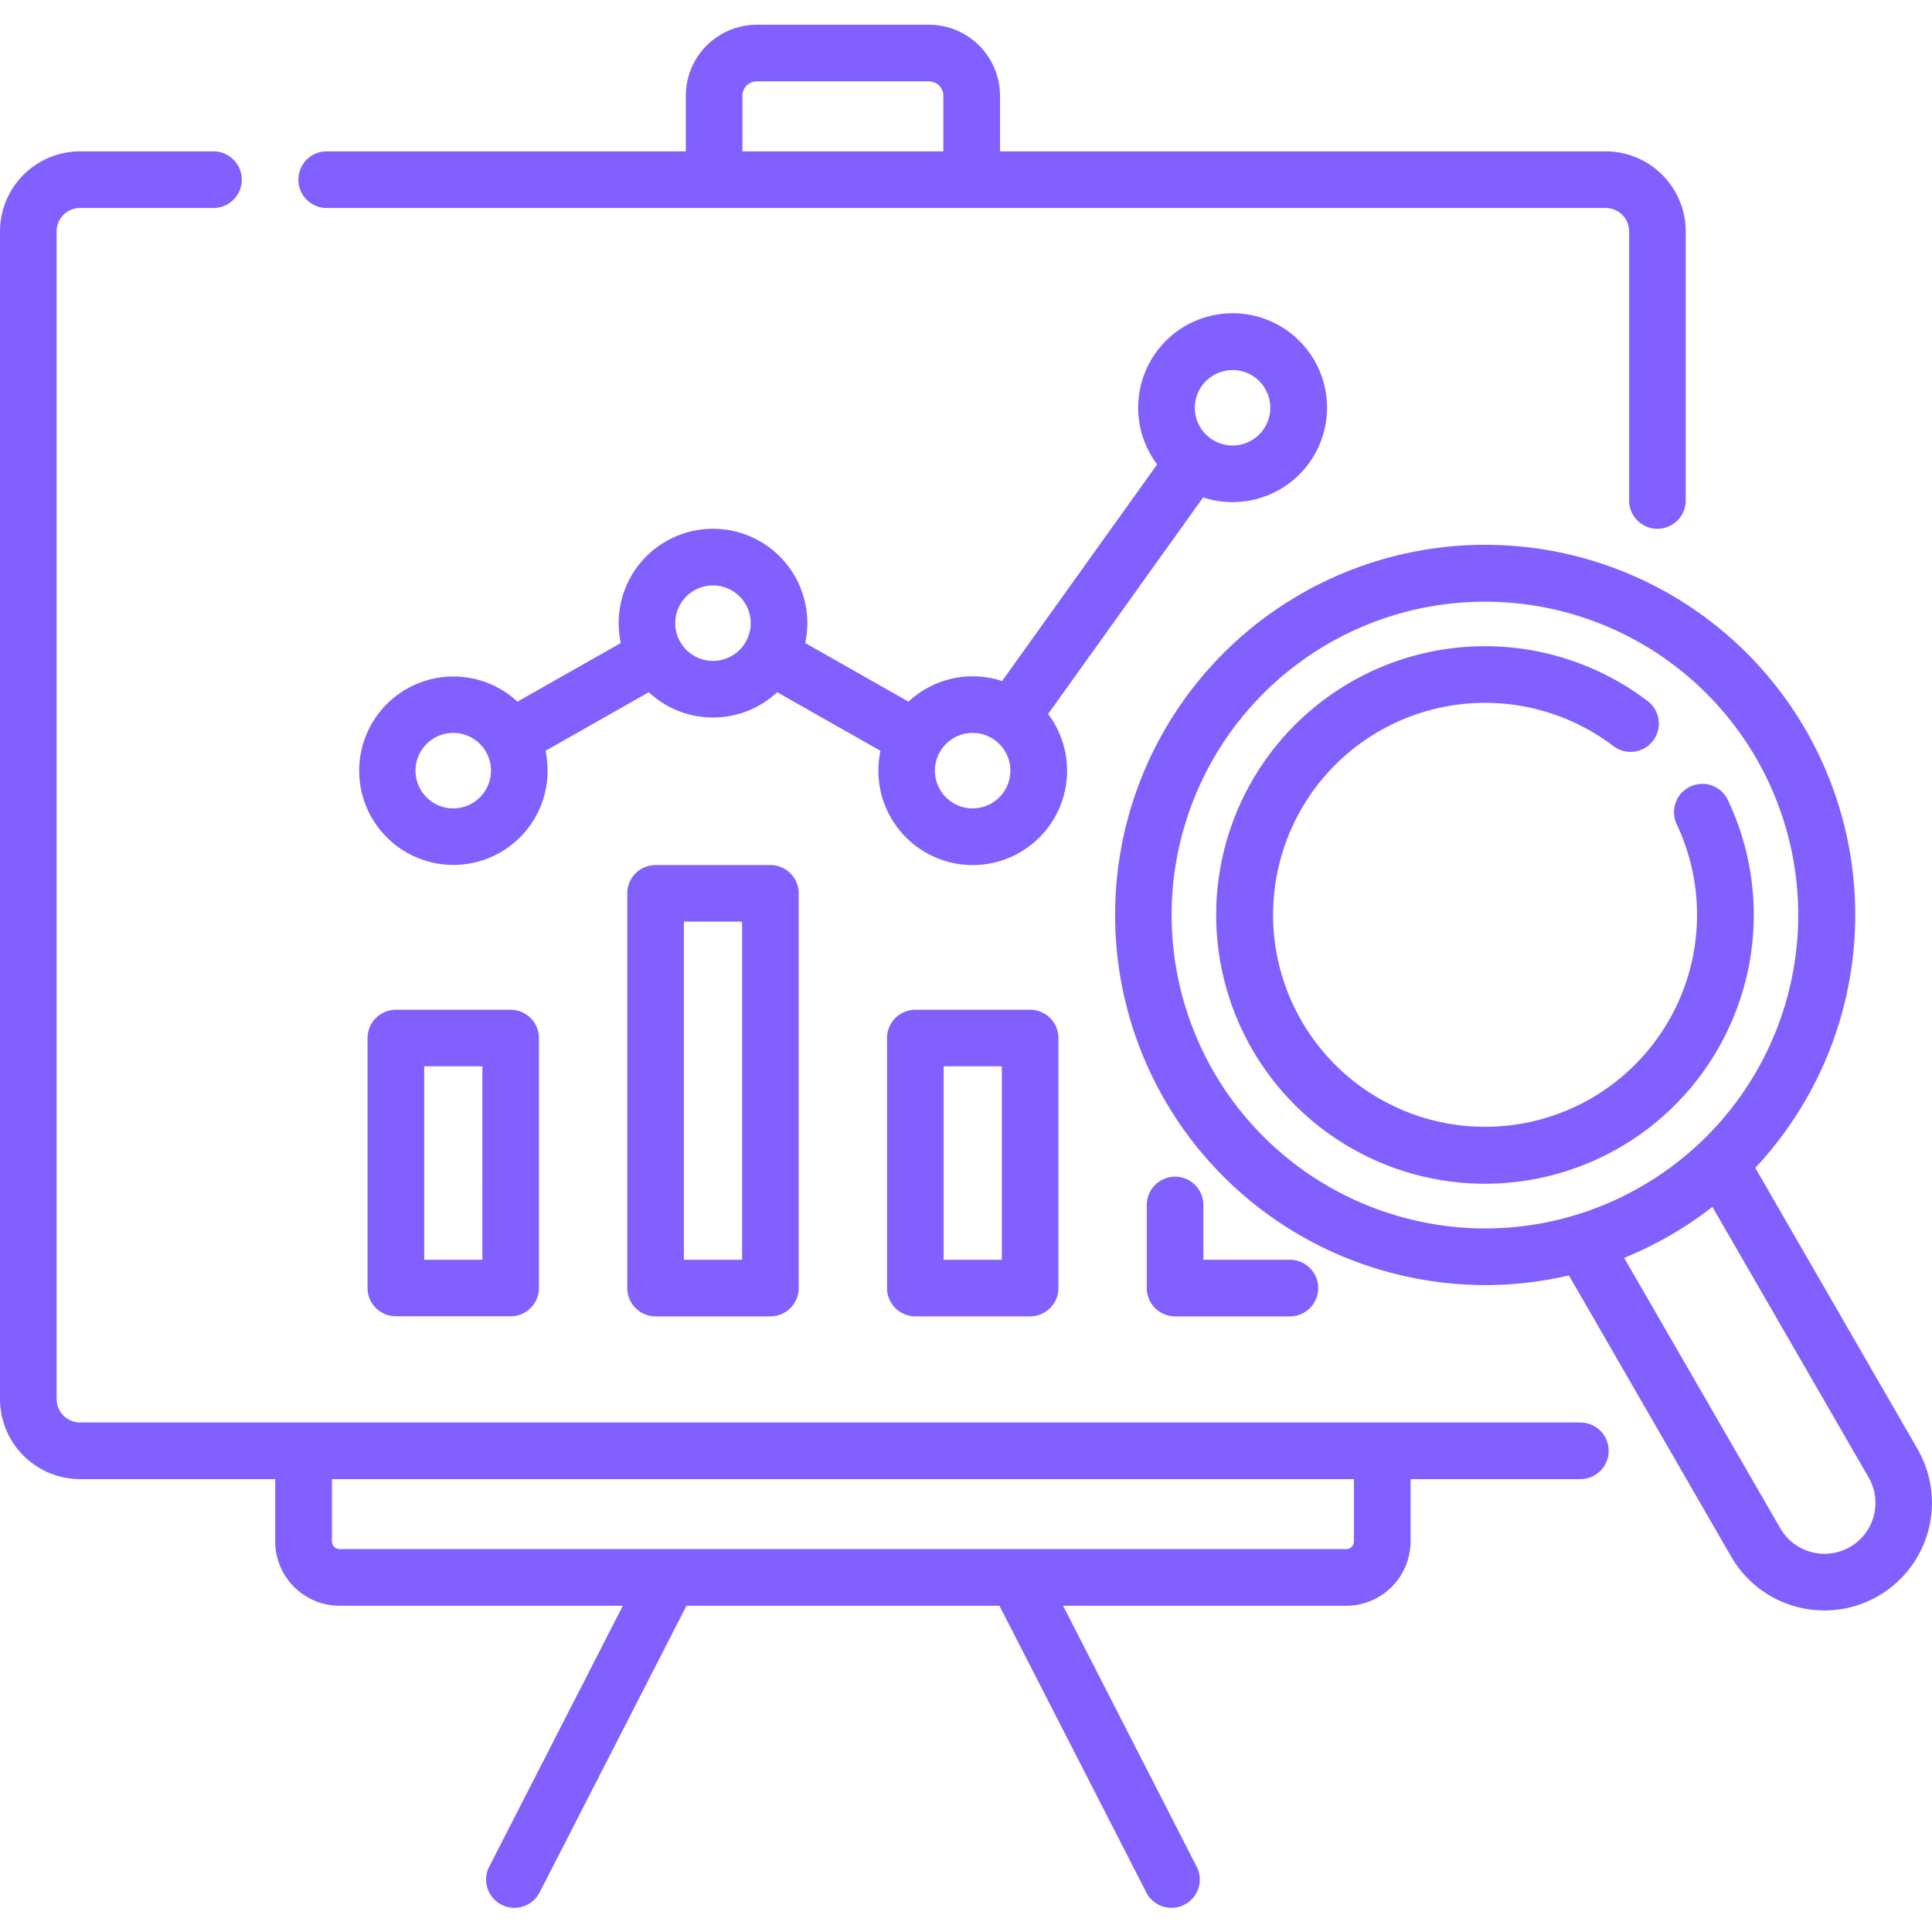 <?xml version="1.0" encoding="UTF-8"?> <svg xmlns="http://www.w3.org/2000/svg" xmlns:xlink="http://www.w3.org/1999/xlink" width="100" height="100" viewBox="0 0 100 100"><defs><clipPath id="clip-path"><rect id="Rectangle_993" data-name="Rectangle 993" width="100" height="100" transform="translate(780 2185)" fill="#8160ff"></rect></clipPath></defs><g id="Mask_Group_63" data-name="Mask Group 63" transform="translate(-780 -2185)" clip-path="url(#clip-path)"><g id="Program_Assurance" data-name="Program Assurance" transform="translate(780 2186.281)"><path id="Path_370" data-name="Path 370" d="M59.149,21.933a4.888,4.888,0,1,0-3.9-1.95L47.225,31.194a4.869,4.869,0,0,0-4.844,1.067l-5.347-3.034a4.883,4.883,0,1,0-9.546,0L22.14,32.261a4.876,4.876,0,1,0,1.45,2.546l5.347-3.034a4.871,4.871,0,0,0,6.647,0l5.347,3.034A4.883,4.883,0,1,0,49.606,32.9L57.629,21.69A4.868,4.868,0,0,0,59.149,21.933Zm0-6.836A1.953,1.953,0,1,1,57.2,17.05,1.955,1.955,0,0,1,59.149,15.1ZM18.816,37.786a1.953,1.953,0,1,1,1.953-1.953A1.955,1.955,0,0,1,18.816,37.786ZM32.26,30.152A1.953,1.953,0,1,1,34.213,28.2,1.955,1.955,0,0,1,32.26,30.152ZM45.7,37.786a1.953,1.953,0,1,1,1.953-1.953A1.955,1.955,0,0,1,45.7,37.786Z" transform="translate(4.644 2.775)" fill="#8160ff"></path><path id="Path_371" data-name="Path 371" d="M81.8,71.667H4.144A1.215,1.215,0,0,1,2.93,70.453V10.02A1.215,1.215,0,0,1,4.144,8.806h6.905a1.465,1.465,0,0,0,0-2.93H4.144A4.148,4.148,0,0,0,0,10.02V70.453A4.148,4.148,0,0,0,4.144,74.6h10.1v3.224a3.334,3.334,0,0,0,3.331,3.331H32.237l-6.9,13.476a1.465,1.465,0,1,0,2.607,1.336l7.587-14.812h16.2l7.587,14.812a1.465,1.465,0,1,0,2.607-1.336l-6.9-13.476H69.679a3.334,3.334,0,0,0,3.331-3.331V74.6H81.8a1.465,1.465,0,0,0,0-2.93ZM70.08,77.821a.4.4,0,0,1-.4.4h-52.1a.4.4,0,0,1-.4-.4V74.6H70.08Z" transform="translate(0 0.678)" fill="#8160ff"></path><path id="Path_372" data-name="Path 372" d="M13.048,10.445h66.2a1.215,1.215,0,0,1,1.214,1.214V25.586a1.465,1.465,0,0,0,2.93,0V11.658a4.148,4.148,0,0,0-4.144-4.144H47.9V4.636A3.679,3.679,0,0,0,44.221.961h-8.91a3.679,3.679,0,0,0-3.675,3.675V7.515H13.048a1.465,1.465,0,1,0,0,2.93ZM34.565,4.636a.746.746,0,0,1,.746-.745h8.91a.746.746,0,0,1,.746.745V7.515h-10.4V4.636Z" transform="translate(3.861 -0.961)" fill="#8160ff"></path><path id="Path_373" data-name="Path 373" d="M15.733,39.2a1.465,1.465,0,0,0-1.465,1.465V53.6a1.465,1.465,0,0,0,1.465,1.465h5.943A1.465,1.465,0,0,0,23.14,53.6V40.661A1.465,1.465,0,0,0,21.675,39.2ZM20.211,52.14H17.2V42.126h3.013Z" transform="translate(4.756 11.784)" fill="#8160ff"></path><path id="Path_374" data-name="Path 374" d="M25.816,33.581a1.465,1.465,0,0,0-1.465,1.465v20.43a1.465,1.465,0,0,0,1.465,1.465h5.943a1.465,1.465,0,0,0,1.465-1.465V35.046a1.465,1.465,0,0,0-1.465-1.465Zm4.478,20.43H27.281v-17.5h3.013Z" transform="translate(8.117 9.913)" fill="#8160ff"></path><path id="Path_375" data-name="Path 375" d="M35.9,39.2a1.465,1.465,0,0,0-1.465,1.465V53.6A1.465,1.465,0,0,0,35.9,55.069h5.943A1.465,1.465,0,0,0,43.307,53.6V40.661A1.465,1.465,0,0,0,41.842,39.2ZM40.377,52.14H37.364V42.126h3.013Z" transform="translate(11.478 11.784)" fill="#8160ff"></path><path id="Path_376" data-name="Path 376" d="M45.983,45.679a1.465,1.465,0,0,0-1.465,1.465v4.3a1.465,1.465,0,0,0,1.465,1.465h5.943a1.465,1.465,0,0,0,0-2.93H47.448V47.143A1.465,1.465,0,0,0,45.983,45.679Z" transform="translate(14.839 13.945)" fill="#8160ff"></path><path id="Path_377" data-name="Path 377" d="M84.823,67.949l-8.4-14.556A19.155,19.155,0,1,0,57.478,58.8a19.251,19.251,0,0,0,4.986.661,18.906,18.906,0,0,0,4.312-.5l8.4,14.556a5.568,5.568,0,1,0,9.645-5.568ZM58.236,55.969a16.216,16.216,0,1,1,12.3-1.62A16.111,16.111,0,0,1,58.236,55.969ZM81.32,73.018a2.642,2.642,0,0,1-3.6-.965l-8.084-14a19.227,19.227,0,0,0,4.568-2.64l8.086,14.005a2.636,2.636,0,0,1-.965,3.6Z" transform="translate(14.43 5.774)" fill="#8160ff"></path><path id="Path_378" data-name="Path 378" d="M74.408,43.125a13.863,13.863,0,0,0-.694-10.042,1.465,1.465,0,1,0-2.65,1.248,10.972,10.972,0,1,1-3.308-4.087,1.465,1.465,0,1,0,1.768-2.336,13.911,13.911,0,1,0,4.884,15.217Z" transform="translate(15.737 7.081)" fill="#8160ff"></path></g></g></svg> 